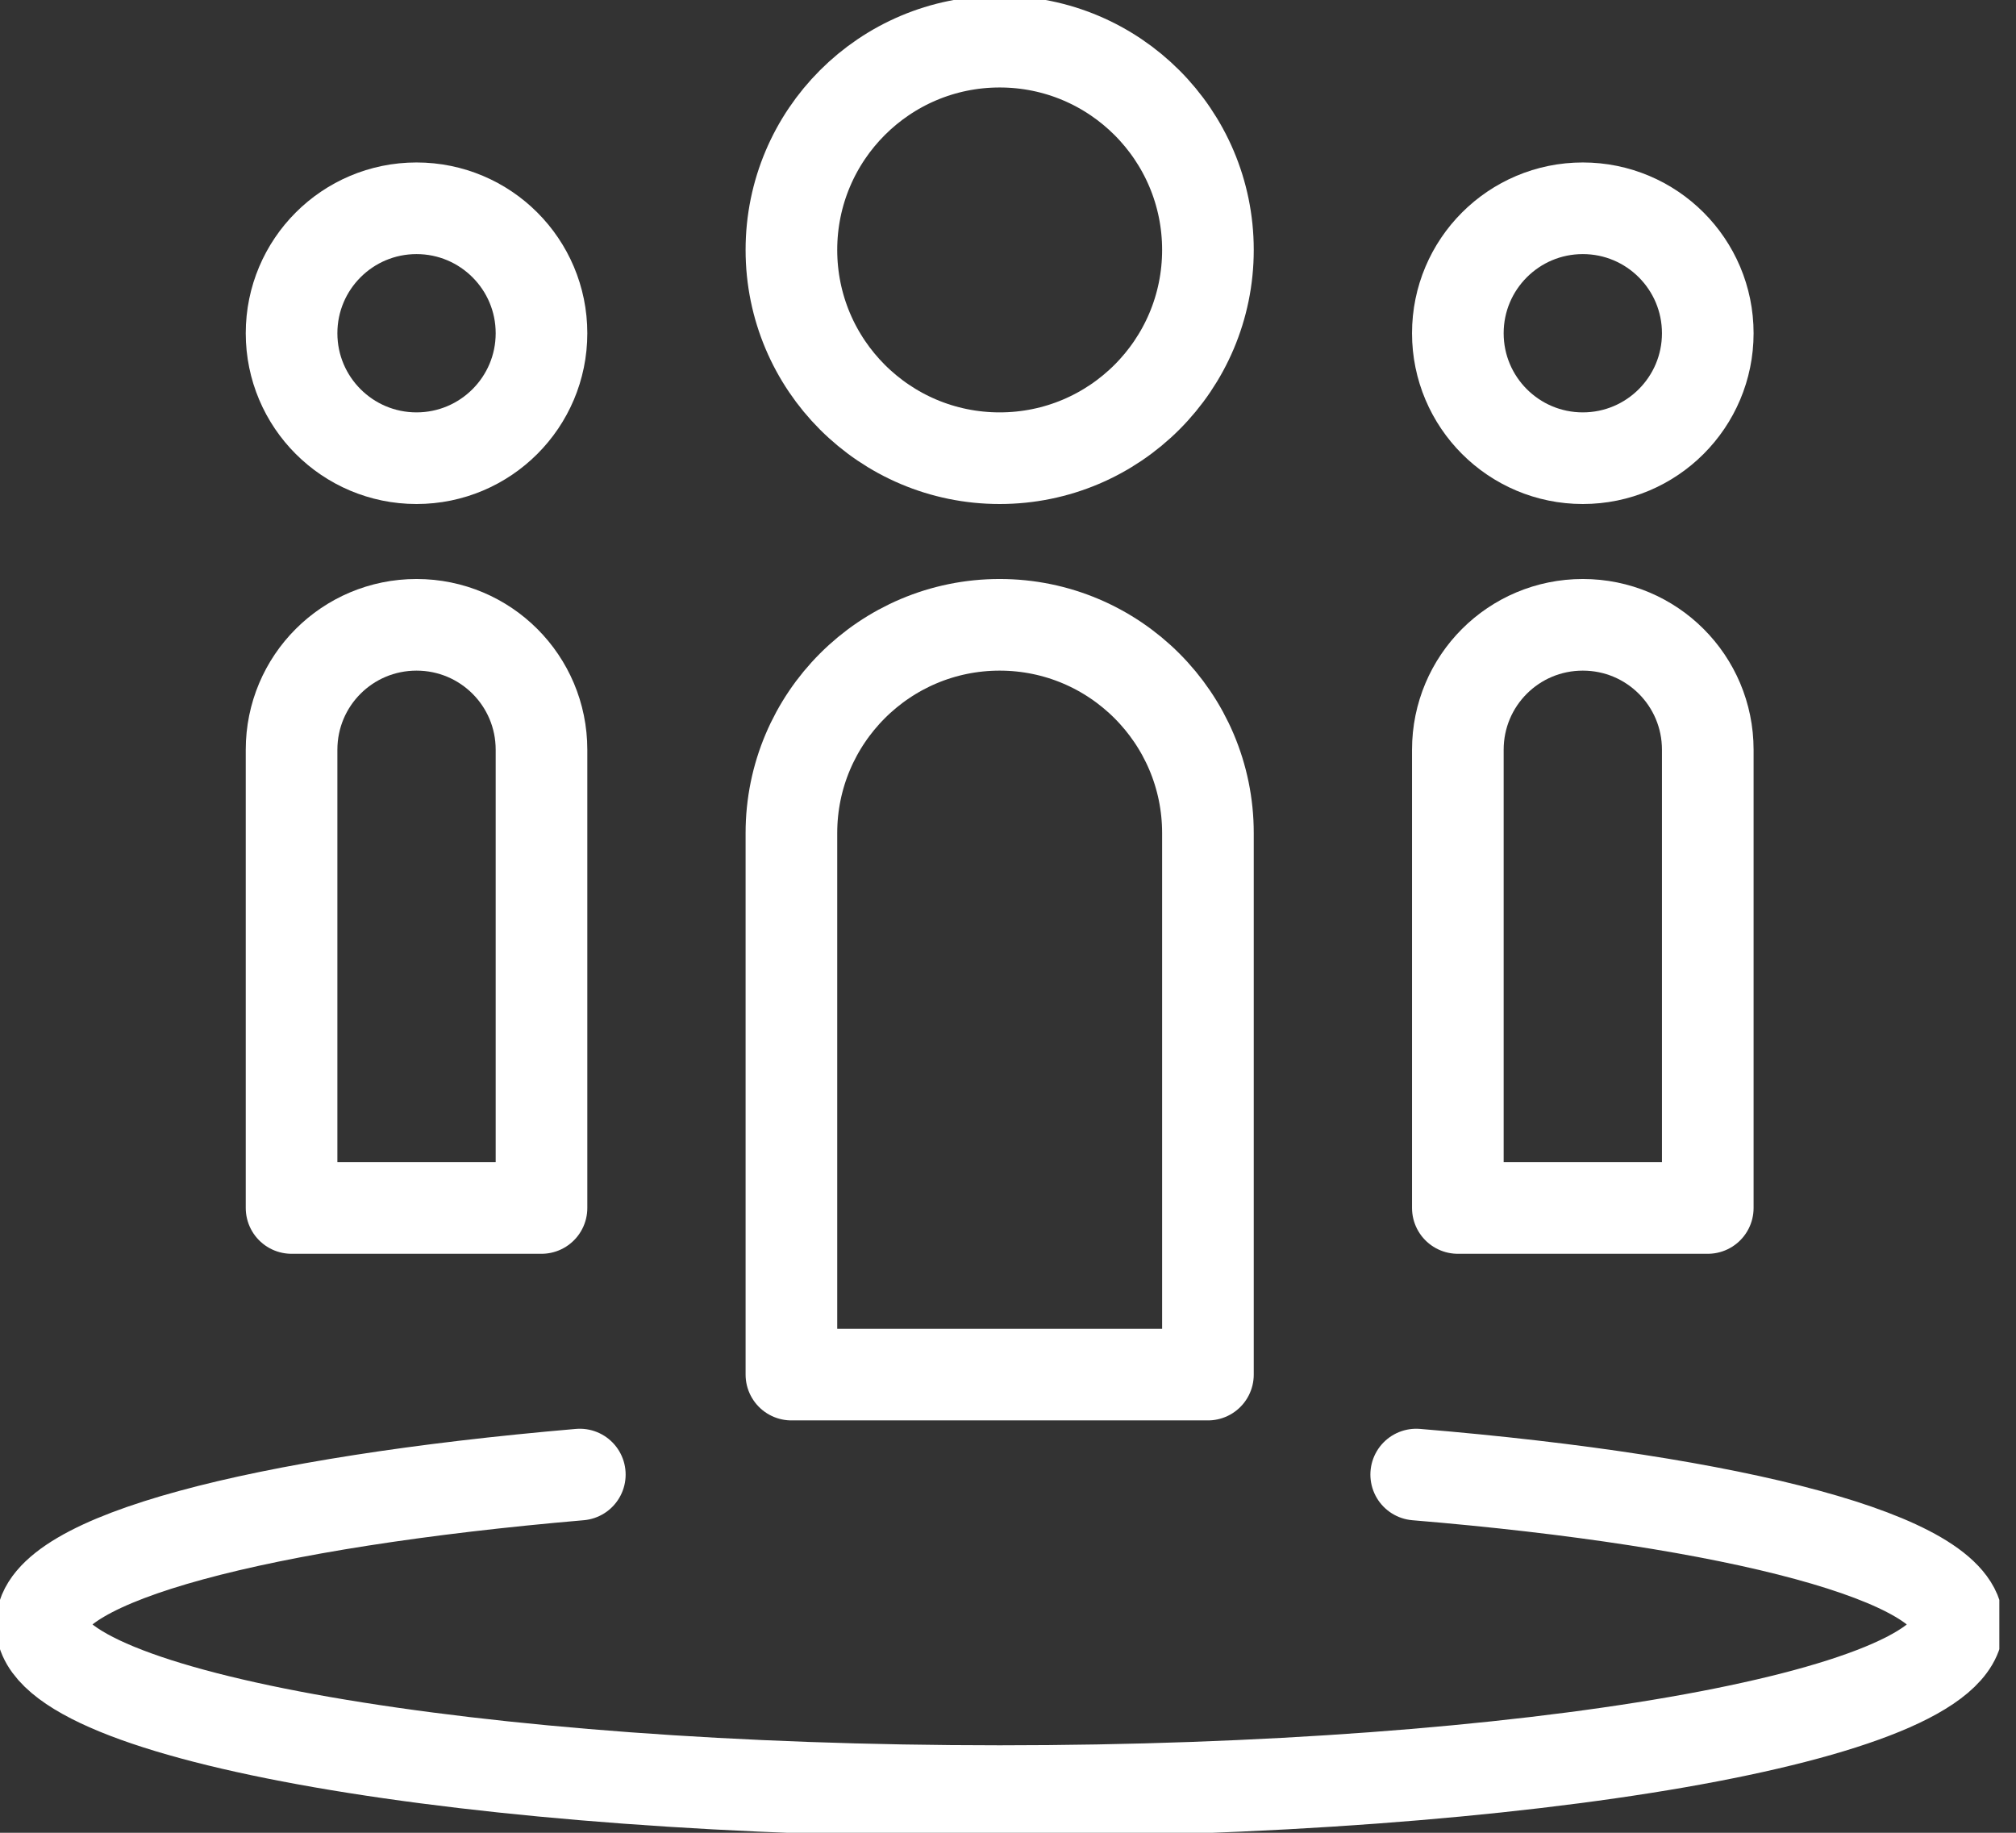 <?xml version="1.0" encoding="UTF-8"?>
<svg xmlns="http://www.w3.org/2000/svg" width="110" height="100" viewBox="0 0 110 100" fill="none">
  <rect x="0" y="0" width="110" height="100" fill="#333333" stroke="none"/>
  <g clip-path="url(#clip0_105_172)">
    <path d="M54.545 25C60.821 25 65.909 19.912 65.909 13.636C65.909 7.36 60.821 2.273 54.545 2.273C48.269 2.273 43.182 7.36 43.182 13.636C43.182 19.912 48.269 25 54.545 25Z" stroke="white" stroke-width="5" stroke-linejoin="round"></path>
    <path d="M86.364 25C90.129 25 93.182 21.947 93.182 18.182C93.182 14.416 90.129 11.364 86.364 11.364C82.598 11.364 79.545 14.416 79.545 18.182C79.545 21.947 82.598 25 86.364 25Z" stroke="white" stroke-width="5" stroke-linejoin="round"></path>
    <path d="M22.727 25C26.493 25 29.546 21.947 29.546 18.182C29.546 14.416 26.493 11.364 22.727 11.364C18.962 11.364 15.909 14.416 15.909 18.182C15.909 21.947 18.962 25 22.727 25Z" stroke="white" stroke-width="5" stroke-linejoin="round"></path>
    <path d="M77.273 80.455C94.773 81.909 106.818 85.046 106.818 88.636C106.818 93.636 83.409 97.727 54.546 97.727C25.682 97.727 2.273 93.636 2.273 88.636C2.273 85.046 14.227 81.955 31.637 80.455" stroke="white" stroke-width="5" stroke-linecap="round" stroke-linejoin="round"></path>
    <path d="M65.909 75H43.182V45.455C43.182 39.182 48.273 34.091 54.545 34.091C60.818 34.091 65.909 39.182 65.909 45.455V75Z" stroke="white" stroke-width="5" stroke-linejoin="round"></path>
    <path d="M93.182 65.909H79.545V40.909C79.545 37.136 82.591 34.091 86.364 34.091C90.136 34.091 93.182 37.136 93.182 40.909V65.909Z" stroke="white" stroke-width="5" stroke-linejoin="round"></path>
    <path d="M29.546 65.909H15.909V40.909C15.909 37.136 18.955 34.091 22.727 34.091C26.5 34.091 29.546 37.136 29.546 40.909V65.909Z" stroke="white" stroke-width="5" stroke-linejoin="round"></path>
  </g>
  <defs>
    <clipPath id="clip0_105_172">
      <rect width="109.091" height="100" fill="white"></rect>
    </clipPath>
  </defs>
</svg>
